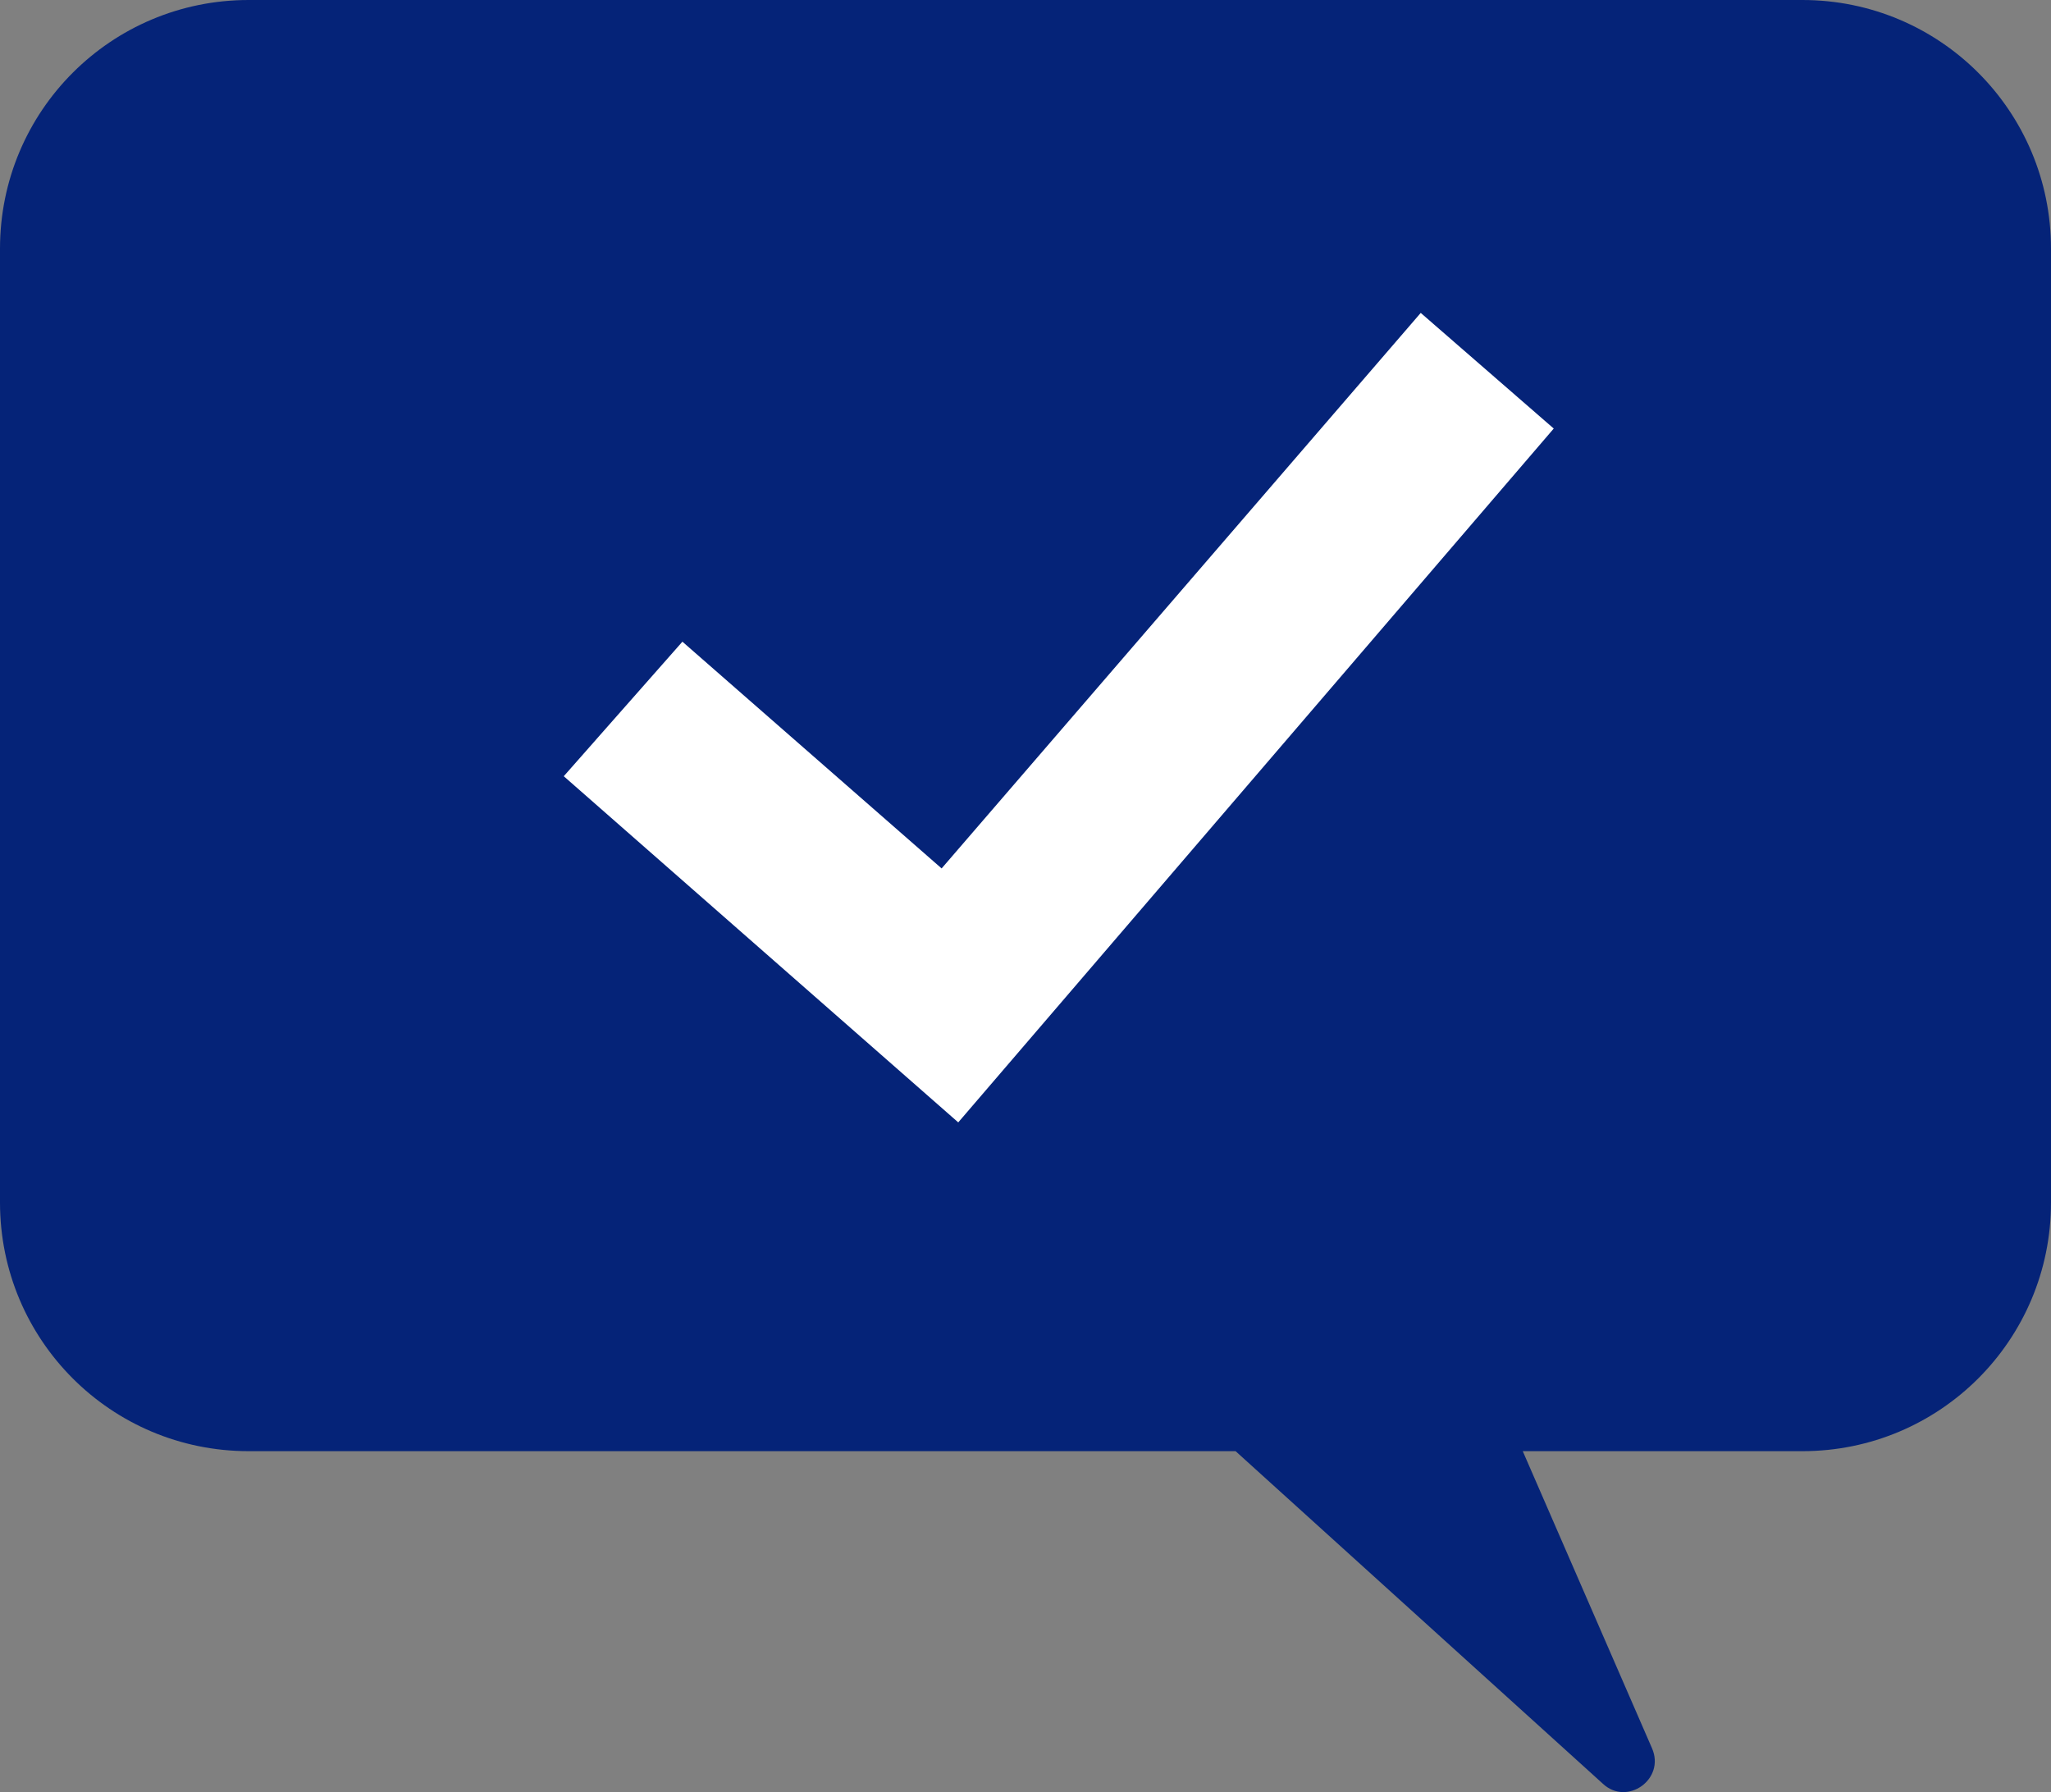 <?xml version="1.0" encoding="UTF-8"?>
<svg xmlns="http://www.w3.org/2000/svg" id="_レイヤー_1" data-name="レイヤー 1" viewBox="0 0 27.14 23.71">
  <rect x="0" y="0" width="27.14" height="23.71" fill="#808080" stroke="none"/>
  <defs>
    <style>
      .cls-1 {
        fill: #052378;
      }

      .cls-2 {
        fill: #fff;
        fill-rule: evenodd;
      }
    </style>
  </defs>
  <path class="cls-1" d="M3.29,0H23.85c1.82,0,3.29,1.47,3.29,3.29V15.91c0,1.82-1.47,3.29-3.29,3.29h-3.7s1.71,3.93,1.71,3.93c.18,.41-.33,.77-.65,.47l-4.86-4.4H3.29c-1.82,0-3.29-1.47-3.29-3.29V3.29C0,1.47,1.47,0,3.29,0Z"></path>
  <polygon class="cls-2" points="20.56 5.67 12.68 14.85 7.46 10.27 9.03 8.49 12.46 11.49 18.8 4.14 20.56 5.67"></polygon>
</svg>
